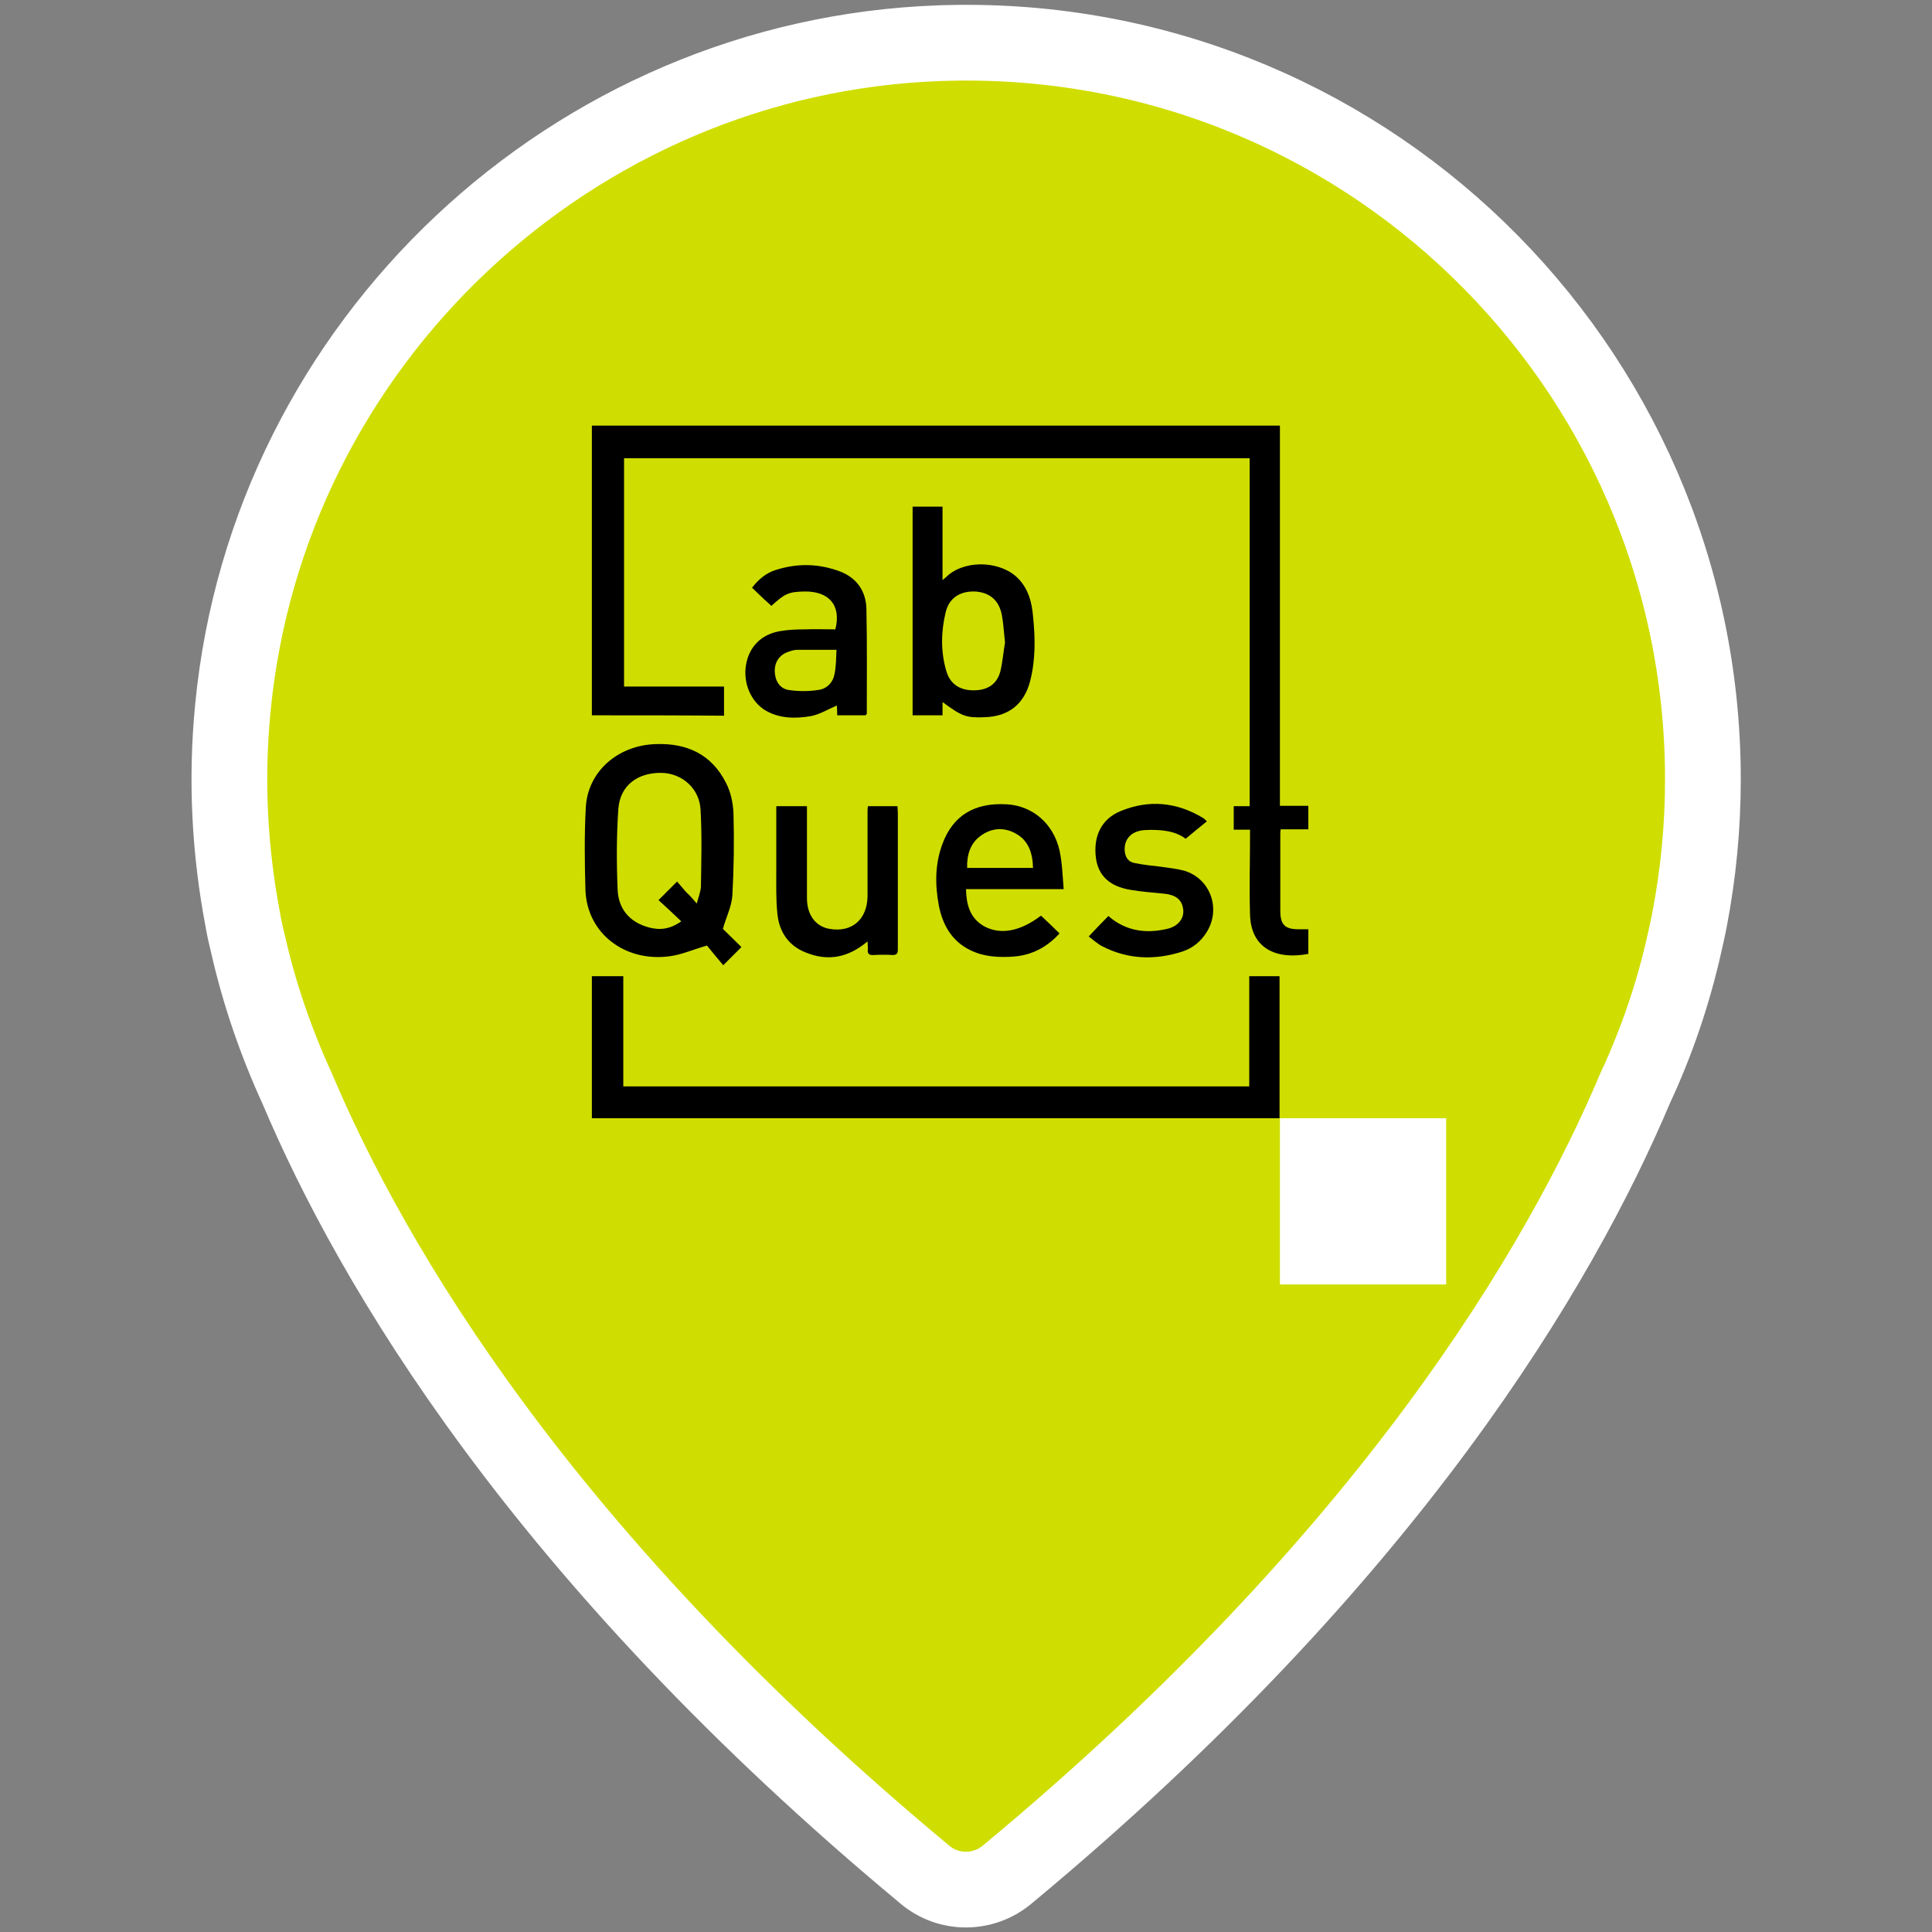 <?xml version="1.0" encoding="utf-8"?>
<!-- Generator: Adobe Illustrator 20.1.0, SVG Export Plug-In . SVG Version: 6.00 Build 0)  -->
<svg version="1.1" id="Capa_1" xmlns="http://www.w3.org/2000/svg" xmlns:xlink="http://www.w3.org/1999/xlink" x="0px" y="0px"
	 viewBox="0 0 510.2 510.2" style="enable-background:new 0 0 510.2 510.2;" xml:space="preserve">
<rect x="0" y="0" width="510.2" height="510.2" fill="#808080" stroke="none"/>
<style type="text/css">
	.st0{fill:#CFDE00;stroke:#FFFFFF;stroke-width:20;stroke-miterlimit:10;}
	.st1{fill:#FFFFFF;}
</style>
<path class="st0" d="M248.2,11.4c-96.9,3.4-177.4,79-186.7,175.5c-1.9,19.3-0.8,38,2.6,55.9l0,0c0,0,0.3,2.1,1.3,6.1
	c3,13.4,7.5,26.4,13.1,38.6C98,333.7,143.1,411,244.3,495.1c6.2,5.2,15.3,5.2,21.6,0c101.2-84,146.3-161.3,165.9-207.7
	c5.7-12.2,10.1-25.1,13.1-38.6c0.9-3.9,1.3-6.1,1.3-6.1l0,0c2.3-12,3.5-24.3,3.5-36.9C449.7,96,358.8,7.5,248.2,11.4z"/>
<g>
	<g>
		<path d="M156.3,188.9c0-25.6,0-51,0-76.5c60.6,0,121,0,181.7,0c0,33.4,0,66.8,0,100.4c2.6,0,5,0,7.5,0c0,2.1,0,4.1,0,6.2
			c-2.4,0-4.8,0-7.3,0c-0.1,0.6-0.1,1.1-0.1,1.5c0,6.7,0,13.3,0,20c0,3.7,1.2,4.9,4.9,4.9c0.8,0,1.6,0,2.5,0c0,2.2,0,4.4,0,6.5
			c-8.3,1.6-15.2-1.3-15.4-10.5c-0.2-6.8,0-13.5,0-20.3c0-0.6,0-1.2,0-2c-1.5,0-2.9,0-4.3,0c0-2.1,0-4.1,0-6.2c1.4,0,2.8,0,4.2,0
			c0-30.7,0-61.3,0-91.9c-55,0-110,0-165.2,0c0,20,0,40.1,0,60.3c8.8,0,17.6,0,26.4,0c0,2.7,0,5.2,0,7.7
			C179.6,188.9,168,188.9,156.3,188.9z"/>
		<path d="M156.3,295.3c0-12.6,0-25,0-37.5c2.7,0,5.4,0,8.3,0c0,9.7,0,19.3,0,29.1c55.2,0,110.1,0,165.3,0c0-9.7,0-19.3,0-29.1
			c2.8,0,5.4,0,8,0c0,12.5,0,24.9,0,37.5C277.4,295.3,216.9,295.3,156.3,295.3z"/>
		<path d="M190.9,245.3c1.3,1.3,3.1,3,4.9,4.8c-1.5,1.5-3,3-4.8,4.8c-1.6-1.9-3.2-3.8-4.3-5.2c-3.8,1.1-6.7,2.4-9.7,2.8
			c-11.8,1.7-22-5.9-22.4-17.5c-0.2-7.3-0.3-14.5,0.1-21.8c0.5-9.4,8.4-16.4,18.5-16.7c8.2-0.3,14.7,2.7,18.5,10.2
			c1.3,2.5,1.9,5.4,2,8.2c0.2,7.2,0.1,14.4-0.3,21.6C193.2,239.4,191.8,242.1,190.9,245.3z M184,238.6c0.5-1.8,1-3.1,1.1-4.4
			c0.1-6.8,0.3-13.6-0.1-20.4c-0.3-5.6-4.9-9.6-10.3-9.7c-6.3-0.1-10.9,3.3-11.4,9.4c-0.5,7.1-0.5,14.3-0.2,21.4
			c0.2,5.1,3.1,8.6,8.2,10c2.9,0.8,5.7,0.5,8.6-1.6c-2.1-2-4-3.8-6-5.6c1.6-1.6,3.1-3.1,4.9-4.9c0.8,0.9,1.6,1.9,2.4,2.8
			C182.1,236.4,182.9,237.3,184,238.6z"/>
		<path d="M248.9,185.4c0,1.2,0,2.3,0,3.5c-2.7,0-5.3,0-7.9,0c0-18.3,0-36.6,0-55.1c2.6,0,5.2,0,7.9,0c0,6.4,0,12.7,0,19.4
			c0.7-0.6,1.2-1,1.6-1.4c5-4.1,14.2-3.6,18.6,1.2c2.5,2.7,3.4,6.1,3.7,9.7c0.6,5.8,0.7,11.6-0.8,17.3c-1.6,6-5.7,9.2-11.9,9.4
			C255.1,189.6,254.1,189.2,248.9,185.4z M265.4,169.7c-0.3-2.7-0.4-4.9-0.8-7.1c-0.7-4.1-3.3-6.2-7.2-6.4c-3.9-0.1-6.8,1.7-7.7,5.6
			c-1.2,5.1-1.3,10.3,0.2,15.4c1,3.4,3.5,5.1,7.2,5.1c3.7,0,6.2-1.6,7.1-5.1C264.8,174.6,265,171.9,265.4,169.7z"/>
		<path d="M228.6,188.9c-2.5,0-5,0-7.5,0c0-1-0.1-2-0.1-2.6c-2.3,1-4.4,2.3-6.8,2.8c-4,0.7-8.2,0.7-11.9-1.4
			c-4-2.3-6.1-7.3-5.3-12.1c0.8-4.7,3.9-8,8.8-8.9c2.2-0.4,4.5-0.5,6.8-0.5c2.7-0.1,5.3,0,8,0c1.6-6.3-1.6-10.1-8.2-10
			c-4.1,0.1-5.1,0.5-8.7,3.8c-0.8-0.8-1.7-1.5-2.5-2.3c-0.8-0.8-1.7-1.6-2.6-2.5c1.7-2.2,3.7-3.9,6.3-4.7c5.7-1.8,11.3-1.7,16.9,0.4
			c4.5,1.7,6.9,5.3,7,9.9c0.2,9.3,0.1,18.6,0.1,27.8C228.7,188.6,228.7,188.7,228.6,188.9z M220.9,171.6c-3.7,0-7,0-10.3,0
			c-0.9,0-1.8,0.3-2.6,0.6c-2.2,0.8-3.5,2.7-3.4,5.2c0.1,2.4,1.3,4.4,3.6,4.8c2.6,0.4,5.3,0.4,7.9,0c2.3-0.3,3.9-2,4.3-4.3
			C220.8,175.9,220.8,173.8,220.9,171.6z"/>
		<path d="M274.9,241.8c1.7,1.6,3.3,3.1,4.9,4.7c-3.3,3.6-7.2,5.7-12,6.1c-4,0.3-8,0.1-11.6-1.7c-4.9-2.4-7.3-6.7-8.3-11.9
			c-1-5.4-1-10.9,1-16.2c2.8-7.5,8.5-10.9,17-10.4c6.8,0.4,12.3,5.1,13.9,12.2c0.7,3.2,0.8,6.6,1.1,10.2c-8.8,0-17.2,0-25.8,0
			c0.1,4.1,1,7.5,4.6,9.7C264.1,247,269.4,246,274.9,241.8z M272.8,229.2c-0.1-3.8-1.1-7.2-4.6-9.1c-3.1-1.7-6.3-1.5-9.2,0.6
			c-2.8,2-3.7,5.1-3.6,8.5C261.3,229.2,267,229.2,272.8,229.2z"/>
		<path d="M229.1,248.6c-5.2,4.4-10.6,5.3-16.4,2.9c-4.5-1.8-6.9-5.4-7.4-10.1c-0.4-3.8-0.3-7.6-0.3-11.4c0-5.6,0-11.3,0-17.1
			c2.7,0,5.3,0,8.1,0c0,0.7,0,1.3,0,2c0,7.4,0,14.9,0,22.3c0,4.4,2.3,7.5,6,8.1c5.9,1,9.9-2.5,10-8.6c0-7.4,0-14.8,0-22.1
			c0-0.5,0-1.1,0.1-1.7c2.6,0,5.1,0,7.8,0c0,0.5,0.1,1.1,0.1,1.6c0,12.1,0,24.2,0,36.2c0,1.1-0.3,1.5-1.4,1.5
			c-1.6-0.1-3.2-0.1-4.9,0c-1.4,0.1-1.8-0.4-1.6-1.7C229.2,250,229.1,249.5,229.1,248.6z"/>
		<path d="M287.5,247.3c1.9-2,3.5-3.7,5.2-5.4c4.6,4,9.9,4.7,15.5,3.4c3.1-0.7,4.7-3,4.2-5.5c-0.4-2.3-2-3.5-5-3.8
			c-2.9-0.3-5.9-0.5-8.8-1c-5.6-0.9-8.6-3.8-9.2-8.5c-0.7-5.6,1.4-10.2,6.5-12.3c7.5-3.1,14.8-2.4,21.8,1.8c0.2,0.1,0.4,0.3,0.5,0.4
			c0.1,0.1,0.2,0.2,0.5,0.5c-1.8,1.5-3.6,2.9-5.6,4.6c-2.7-2.1-6.6-2.5-10.7-2.3c-3.5,0.2-5.5,2.2-5.4,5.3c0.1,1.8,0.9,3.1,2.6,3.4
			c2.3,0.5,4.7,0.7,7.1,1c2,0.3,4,0.5,5.9,1c7,2,9.9,10,6.1,16.2c-1.6,2.6-3.8,4.3-6.5,5.2c-7.2,2.3-14.3,2.1-21.1-1.4
			C289.9,249.3,288.7,248.2,287.5,247.3z"/>
	</g>
	<rect x="338" y="295.3" class="st1" width="43.9" height="43.9"/>
</g>
</svg>
